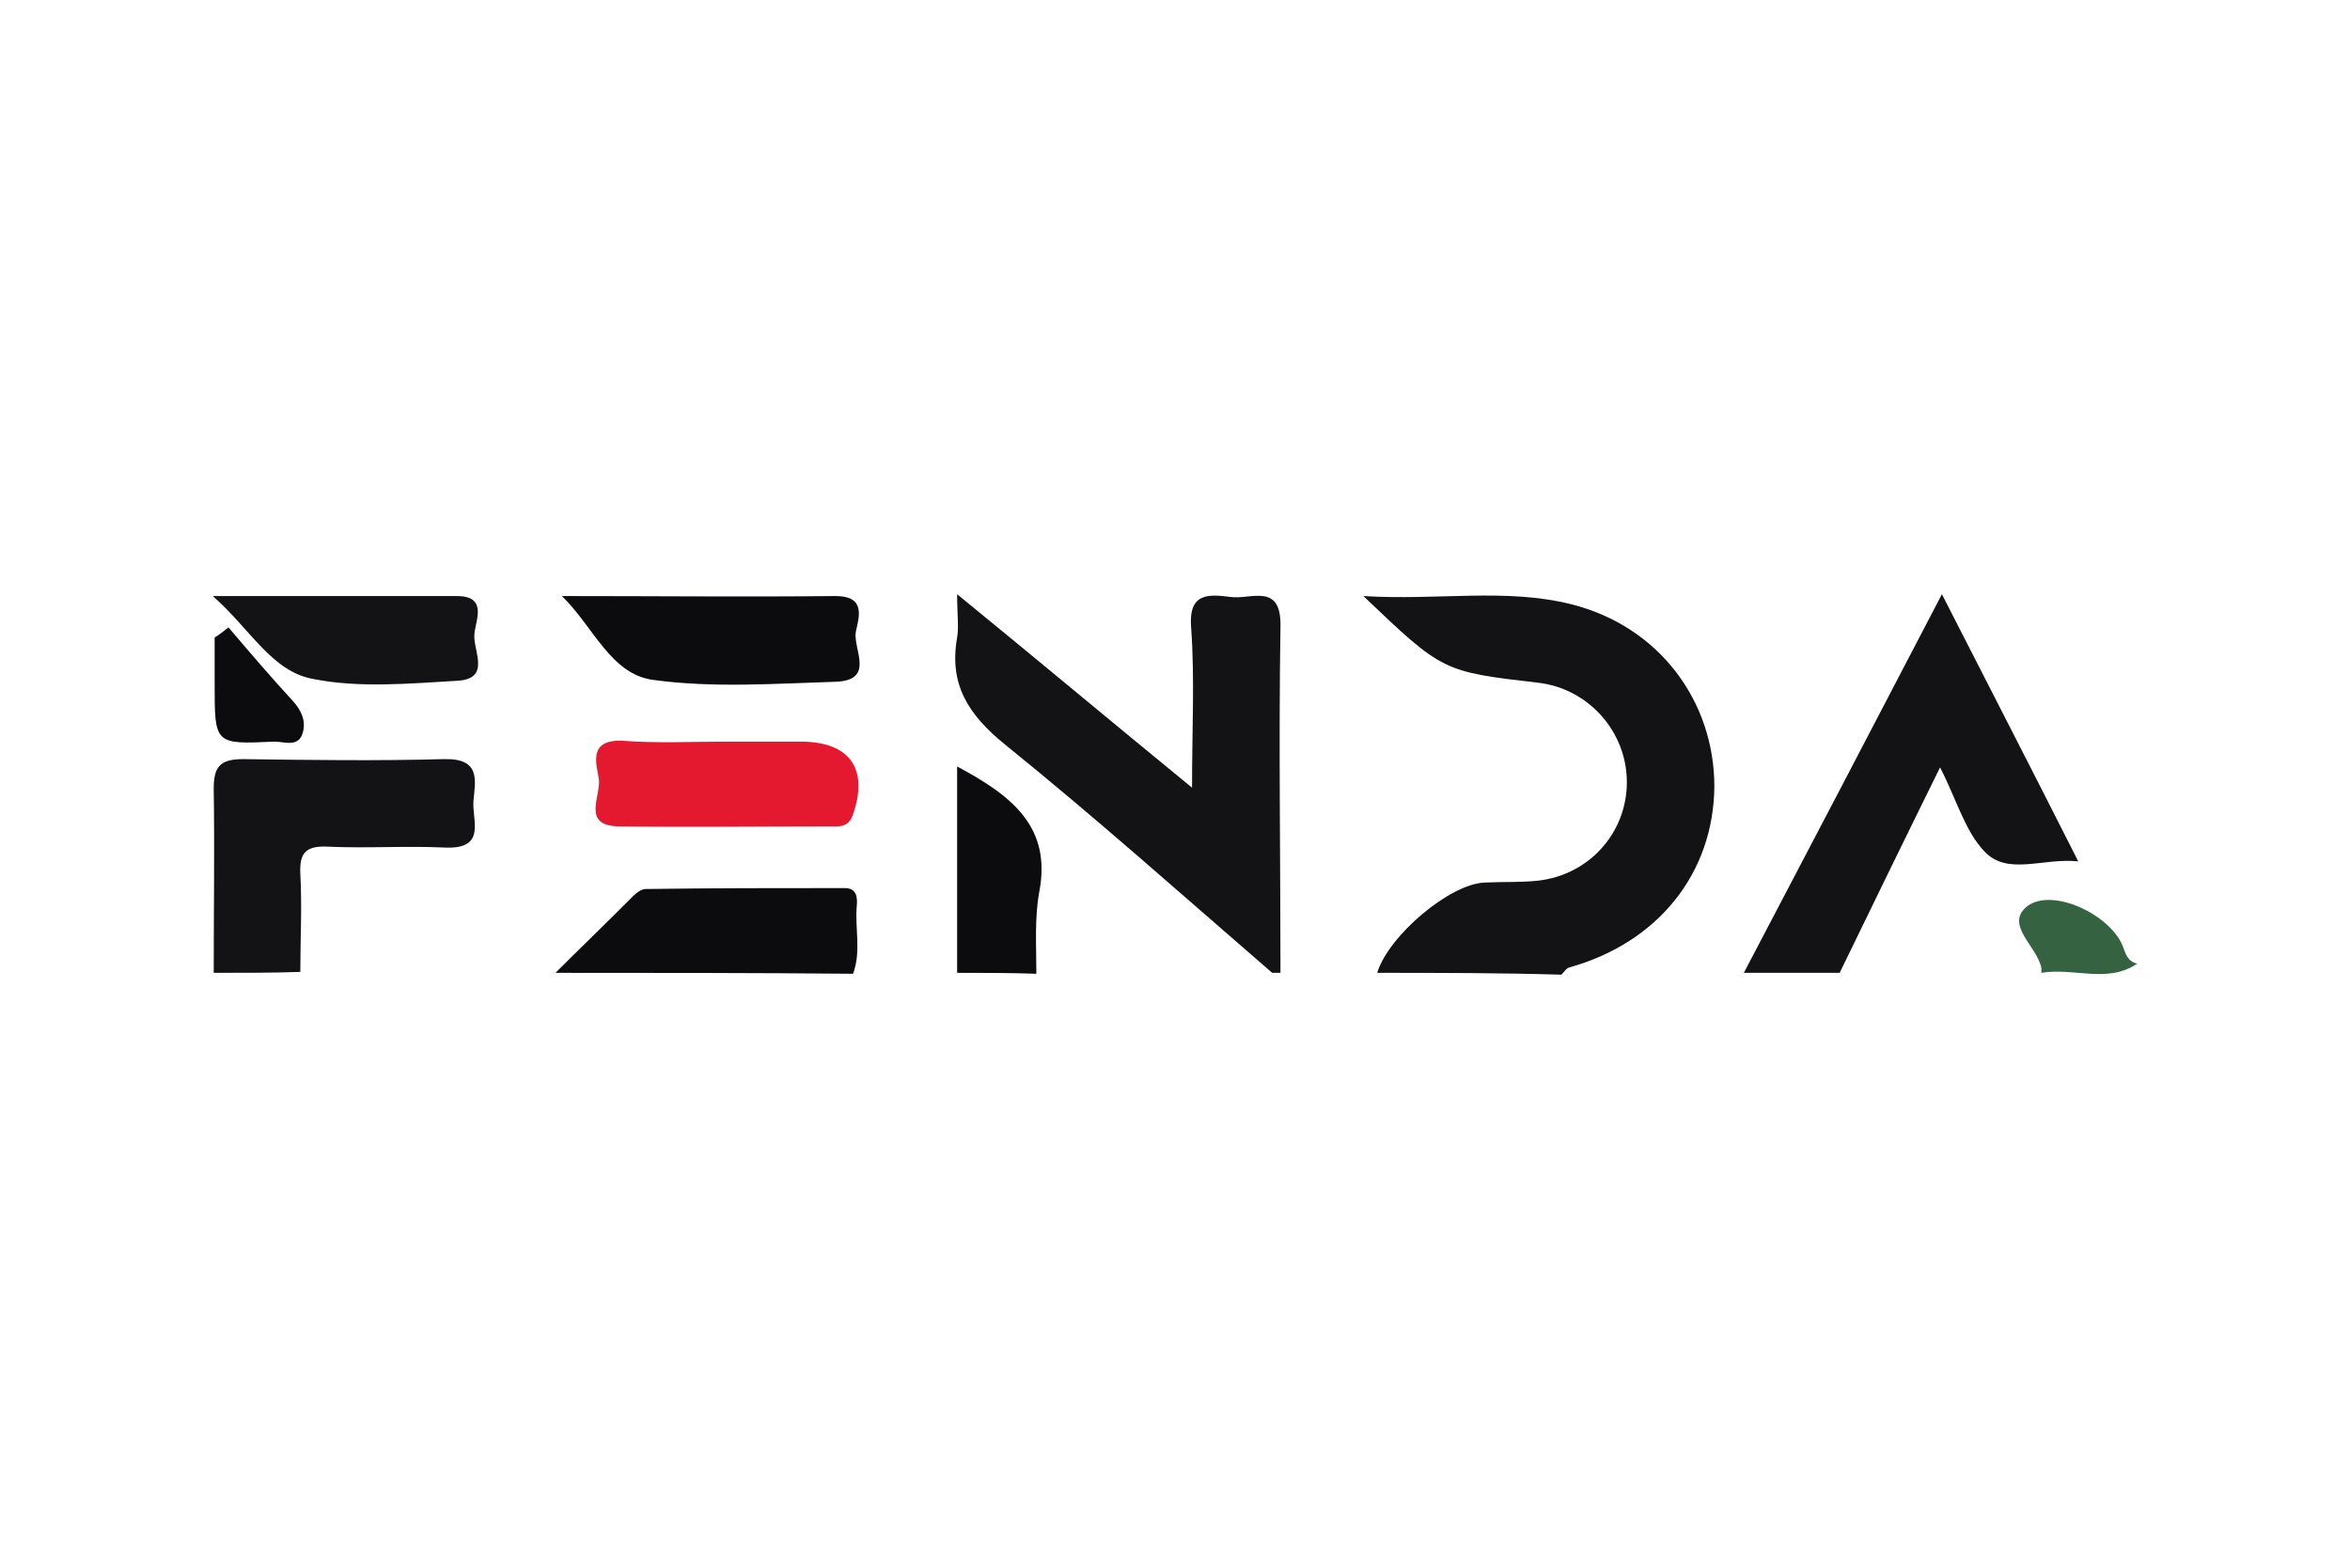 <?xml version="1.0" encoding="UTF-8"?> <svg xmlns="http://www.w3.org/2000/svg" xmlns:xlink="http://www.w3.org/1999/xlink" version="1.1" id="katman_1" x="0px" y="0px" viewBox="0 0 255.1 170.2" style="enable-background:new 0 0 255.1 170.2;" xml:space="preserve"> <style type="text/css"> .st0{fill:#131215;} .st1{fill:#131315;} .st2{fill:#0C0B0E;} .st3{fill:#356341;} .st4{fill:#E41930;} </style> <g> <path class="st0" d="M149.5,105.6c1.2-4,7.9-9.7,11.7-9.8c1.9-0.1,3.8,0,5.7-0.2c5.6-0.6,9.7-5.2,9.7-10.7c0-5.5-4.2-10.2-9.7-10.8 c-10.3-1.2-10.3-1.2-18.9-9.4c8.1,0.5,15.5-0.9,22.6,0.9c9.5,2.4,15.5,10.5,15.5,19.8c-0.1,9.4-6.1,16.9-15.7,19.6 c-0.4,0.1-0.6,0.5-0.9,0.8C162.8,105.6,156.1,105.6,149.5,105.6z"></path> <path class="st0" d="M138.1,105.6c-9.6-8.3-19-16.7-28.9-24.7c-4.1-3.3-6.2-6.6-5.3-11.7c0.2-1.2,0-2.5,0-4.7 c8.7,7.1,16.7,13.8,25.5,21c0-6.4,0.3-11.9-0.1-17.4c-0.3-3.8,1.9-3.6,4.3-3.3c2.2,0.3,5.5-1.6,5.4,3.2c-0.2,12.5,0,25.1,0,37.6 C138.7,105.6,138.4,105.6,138.1,105.6z"></path> <path class="st0" d="M189.3,105.6c7.1-13.5,14.2-27.1,21.5-41.1c5,9.8,9.8,19.1,14.8,29c-3.9-0.4-7.7,1.6-10.2-1.1 c-2.1-2.2-3-5.6-4.8-9.1c-3.9,7.9-7.4,15.1-10.9,22.3C196.3,105.6,192.8,105.6,189.3,105.6z"></path> <path class="st1" d="M23.2,105.6c0-6.7,0.1-13.3,0-20c0-2.4,0.7-3.2,3.2-3.2c7.3,0.1,14.6,0.2,21.8,0c4-0.1,3.4,2.3,3.2,4.5 c-0.2,2.1,1.5,5.3-3.1,5.1c-4.3-0.2-8.5,0.1-12.8-0.1c-2.3-0.1-3,0.7-2.9,2.9c0.2,3.6,0,7.1,0,10.7 C29.6,105.6,26.4,105.6,23.2,105.6z"></path> <path class="st2" d="M60.3,105.6c2.6-2.6,5.3-5.2,7.9-7.8c0.5-0.5,1.2-1.3,1.9-1.3c7.2-0.1,14.4-0.1,21.6-0.1c1.3,0,1.4,1,1.3,2 c-0.2,2.4,0.5,4.9-0.4,7.3C81.8,105.6,71,105.6,60.3,105.6z"></path> <path class="st2" d="M103.9,105.6c0-7.3,0-14.7,0-22.4c6,3.2,10.3,6.6,8.9,13.7c-0.5,2.8-0.3,5.8-0.3,8.8 C109.6,105.6,106.8,105.6,103.9,105.6z"></path> <path class="st3" d="M221.6,105.6c0-0.2,0-0.3,0-0.5c-0.4-2.3-3.9-4.6-1.7-6.6c2.5-2.2,8.5,0.4,10.3,3.7c0.5,0.9,0.5,2.1,1.8,2.4 C228.8,106.8,225.1,105,221.6,105.6z"></path> <path class="st2" d="M61,64.7c9.9,0,19.8,0.1,29.7,0c3.4,0,2.5,2.4,2.2,3.9c-0.3,1.9,2.1,5.2-2.1,5.4c-6.6,0.2-13.4,0.7-19.9-0.2 C66.3,73.2,64.4,68,61,64.7z"></path> <path class="st4" d="M78.9,80.5c2.7,0,5.4,0,8,0c5.4,0,7.4,3,5.7,7.9c-0.5,1.5-1.6,1.3-2.6,1.3c-7.6,0-15.1,0.1-22.7,0 c-4.3,0-2-3.3-2.3-5.2c-0.3-1.7-1.1-4.2,2.5-4.1C71.3,80.7,75.1,80.5,78.9,80.5z"></path> <path class="st0" d="M23.1,64.7c9.5,0,18,0,26.5,0c3.4,0,2,2.7,1.9,4.1c-0.2,1.8,1.9,4.9-1.9,5.1c-5.2,0.3-10.6,0.8-15.6-0.2 C29.5,72.9,27.2,68.3,23.1,64.7z"></path> <path class="st2" d="M24.8,68.1c2.3,2.7,4.6,5.4,7,8c0.9,1,1.4,2.1,1.1,3.3c-0.4,1.8-2,1.1-3.1,1.1c-6.5,0.3-6.5,0.3-6.5-6.2 c0-1.7,0-3.4,0-5.1C23.8,68.9,24.3,68.5,24.8,68.1z"></path> </g> </svg> 